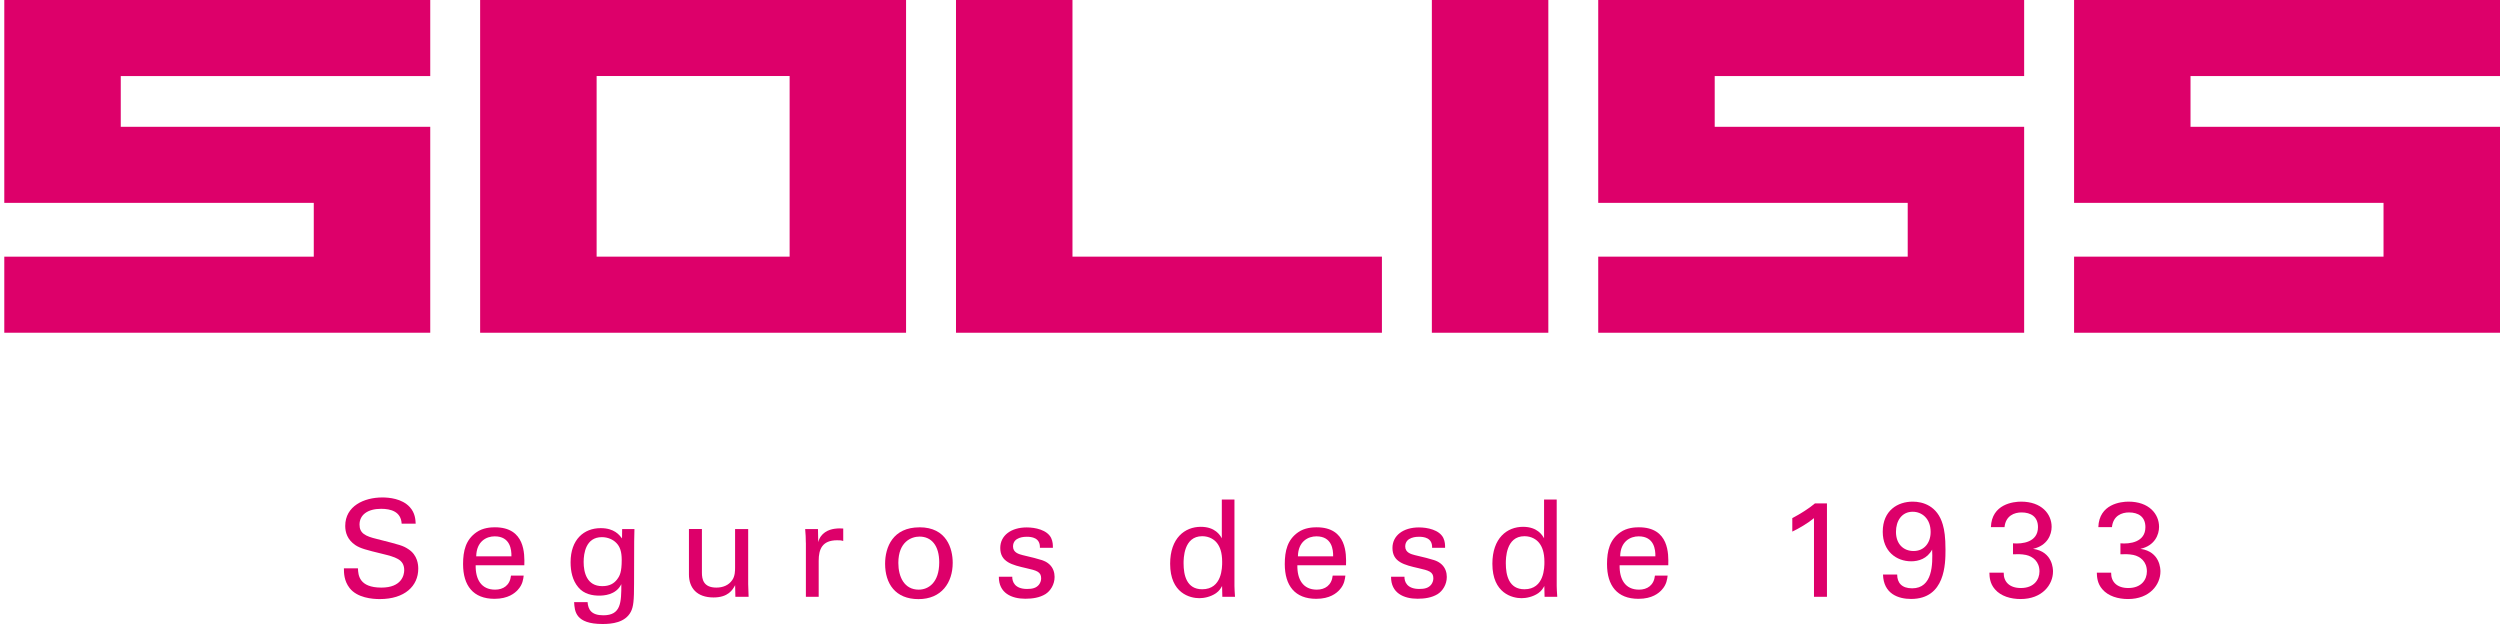 <svg xmlns="http://www.w3.org/2000/svg" width="426" height="107" viewBox="0 0 426 107" fill="none"><g clip-path="url(#clip0_218_209)"><path d="M73.314 12.96V0H0.73V34.103V34.568H53.467V43.732H0.73V56.7H73.314V21.608H20.578V12.96H73.314Z" fill="#DD006A"></path><path d="M344.915 12.96V0H272.338V34.103V34.568H325.074V43.732H272.338V56.7H344.915V21.608H292.186V12.96H344.915Z" fill="#DD006A"></path><path d="M426 12.96V0H353.424V34.103V34.568H406.153V43.732H353.424V56.7H426V21.608H373.264V12.96H426Z" fill="#DD006A"></path><path d="M263.836 0H243.988V56.7H263.836V0Z" fill="#DD006A"></path><path d="M81.816 0V56.7H154.393V0H81.816ZM134.552 43.732H101.664V12.953H134.552V43.732Z" fill="#DD006A"></path><path d="M235.479 43.732V56.7H162.902V0H182.75V43.732H235.486H235.479Z" fill="#DD006A"></path><path d="M60.994 96.839C61.038 97.988 61.176 100.127 64.994 100.127C68.442 100.127 68.878 97.988 68.878 97.159C68.878 95.297 67.38 94.926 65.06 94.352C62.529 93.734 61.401 93.457 60.55 92.883C59.19 91.959 58.827 90.723 58.827 89.617C58.827 86.235 62.027 84.766 65.154 84.766C66.26 84.766 68.492 84.948 69.823 86.403C70.747 87.413 70.791 88.541 70.834 89.232H68.442C68.325 87.159 66.58 86.701 64.943 86.701C62.645 86.701 61.263 87.734 61.263 89.392C61.263 90.861 62.23 91.37 64.252 91.85C68.209 92.861 68.645 92.955 69.612 93.595C71.154 94.606 71.271 96.221 71.271 96.905C71.271 99.85 68.972 102.083 64.718 102.083C63.452 102.083 60.878 101.879 59.569 100.199C58.623 98.977 58.601 97.647 58.601 96.839H60.994Z" fill="#DD006A"></path><path d="M81.053 96.316C81.009 98.708 81.998 100.476 84.362 100.476C85.766 100.476 86.893 99.741 87.075 98.083H89.235C89.169 98.657 89.075 99.603 88.246 100.497C87.737 101.072 86.587 102.039 84.267 102.039C80.631 102.039 78.907 99.785 78.907 96.126C78.907 93.85 79.365 91.966 81.184 90.701C82.289 89.915 83.671 89.85 84.333 89.85C89.504 89.85 89.395 94.424 89.344 96.316H81.038H81.053ZM87.147 94.795C87.169 93.69 86.966 91.392 84.296 91.392C82.893 91.392 81.191 92.243 81.147 94.795H87.147Z" fill="#DD006A"></path><path d="M100.122 102.592C100.217 103.879 100.762 104.846 102.813 104.846C105.824 104.846 105.875 102.665 105.875 99.537C104.952 101.443 102.77 101.494 102.079 101.494C101.017 101.494 99.504 101.261 98.537 100.068C97.548 98.897 97.228 97.355 97.228 95.814C97.228 91.901 99.526 89.995 102.355 89.995C104.675 89.995 105.526 91.144 105.992 91.741L106.013 90.155H108.108L108.064 92.25L108.043 99.472C108.043 102.257 107.948 103.385 107.49 104.257C106.523 106.097 104.268 106.33 102.682 106.33C98.057 106.33 97.919 104.17 97.831 102.606H100.13V102.592H100.122ZM105.155 98.723C105.613 98.126 105.941 97.501 105.941 95.413C105.941 93.966 105.621 93.137 105.046 92.541C104.472 91.922 103.548 91.53 102.559 91.53C99.824 91.53 99.453 94.293 99.453 95.763C99.453 97.53 99.984 99.879 102.624 99.879C103.89 99.879 104.624 99.421 105.155 98.73V98.723Z" fill="#DD006A"></path><path d="M119.606 90.148V97.574C119.606 98.701 119.861 100.126 122.065 100.126C123.148 100.126 124.159 99.755 124.778 98.839C125.258 98.148 125.258 97.254 125.258 96.679V90.148H127.49V99.53C127.49 99.763 127.534 101.05 127.563 101.69H125.308L125.265 99.712C124.85 100.519 124.072 101.806 121.585 101.806C118.734 101.806 117.396 100.17 117.396 97.894V90.141H119.606V90.148Z" fill="#DD006A"></path><path d="M137.316 92.497C137.316 91.719 137.272 90.912 137.2 90.148H139.382L139.425 92.381C139.84 90.773 141.222 90.242 142.189 90.104C142.836 90.01 143.316 90.039 143.687 90.061V92.177C143.571 92.133 143.433 92.104 143.273 92.082C143.113 92.061 142.902 92.061 142.654 92.061C140.102 92.061 139.505 93.581 139.505 95.559V101.697H137.323V92.497H137.316Z" fill="#DD006A"></path><path d="M156.684 89.85C161.31 89.85 162.342 93.486 162.342 95.901C162.342 99.283 160.437 102.09 156.502 102.09C152.568 102.09 150.822 99.443 150.822 96.068C150.822 93.217 152.153 89.857 156.684 89.857V89.85ZM156.546 100.476C158.182 100.476 160.044 99.305 160.044 95.828C160.044 92.955 158.713 91.435 156.684 91.435C155.302 91.435 153.077 92.308 153.077 95.923C153.077 98.294 154.088 100.476 156.546 100.476Z" fill="#DD006A"></path><path d="M172.488 98.264C172.466 99.137 172.924 100.359 175.019 100.359C175.914 100.359 176.583 100.199 177.041 99.625C177.274 99.326 177.412 98.934 177.412 98.541C177.412 97.414 176.604 97.21 174.881 96.817C172.466 96.264 170.444 95.784 170.444 93.37C170.444 91.253 172.284 89.872 174.953 89.872C176.401 89.872 178.423 90.286 179.114 91.668C179.412 92.308 179.412 92.861 179.412 93.348H177.201C177.266 91.603 175.754 91.464 174.968 91.464C174.648 91.464 172.619 91.464 172.619 93.123C172.619 94.177 173.652 94.432 174.255 94.592C177.455 95.348 178.139 95.537 178.83 96.177C179.477 96.774 179.703 97.581 179.703 98.315C179.703 99.603 178.99 100.708 178.139 101.239C177.128 101.857 175.906 102.025 174.713 102.025C172.364 102.025 170.182 101.057 170.204 98.279H172.481V98.264H172.488Z" fill="#DD006A"></path><path d="M208.191 85.115H210.351V99.857C210.351 100.112 210.395 101.101 210.445 101.697H208.285L208.242 99.857C208.06 100.177 207.805 100.665 207.209 101.079C206.264 101.726 205.136 101.93 204.358 101.93C202.816 101.93 199.391 101.123 199.391 96.068C199.391 91.675 201.9 89.77 204.613 89.77C207.1 89.77 207.922 91.239 208.198 91.726V85.122L208.191 85.115ZM207.384 92.541C206.925 91.944 206.074 91.37 204.853 91.37C201.682 91.37 201.682 95.21 201.682 95.995C201.682 98.039 202.213 100.41 204.853 100.41C208.256 100.41 208.256 96.664 208.256 95.763C208.256 94.082 207.864 93.166 207.384 92.541Z" fill="#DD006A"></path><path d="M221.071 96.316C221.027 98.708 222.017 100.476 224.38 100.476C225.784 100.476 226.911 99.741 227.093 98.083H229.253C229.18 98.657 229.093 99.603 228.264 100.497C227.755 101.072 226.606 102.039 224.286 102.039C220.649 102.039 218.926 99.785 218.926 96.126C218.926 93.85 219.384 91.966 221.202 90.701C222.307 89.915 223.689 89.85 224.351 89.85C229.522 89.85 229.413 94.424 229.362 96.316H221.057H221.071ZM227.166 94.795C227.188 93.69 226.984 91.392 224.315 91.392C222.911 91.392 221.209 92.243 221.166 94.795H227.166Z" fill="#DD006A"></path><path d="M239.319 98.264C239.297 99.137 239.755 100.359 241.85 100.359C242.745 100.359 243.414 100.199 243.872 99.625C244.105 99.326 244.243 98.934 244.243 98.541C244.243 97.414 243.435 97.21 241.712 96.817C239.297 96.264 237.275 95.784 237.275 93.37C237.275 91.253 239.115 89.872 241.785 89.872C243.232 89.872 245.261 90.286 245.945 91.668C246.243 92.308 246.243 92.861 246.243 93.348H244.032C244.097 91.603 242.585 91.464 241.799 91.464C241.479 91.464 239.45 91.464 239.45 93.123C239.45 94.177 240.483 94.432 241.086 94.592C244.286 95.348 244.97 95.537 245.661 96.177C246.308 96.774 246.534 97.581 246.534 98.315C246.534 99.603 245.821 100.708 244.97 101.239C243.959 101.857 242.737 102.025 241.545 102.025C239.195 102.025 237.013 101.057 237.035 98.279H239.312V98.264H239.319Z" fill="#DD006A"></path><path d="M263.102 85.115H265.262V99.857C265.262 100.112 265.305 101.101 265.356 101.697H263.196L263.152 99.857C262.971 100.177 262.716 100.665 262.12 101.079C261.174 101.726 260.047 101.93 259.269 101.93C257.727 101.93 254.301 101.123 254.301 96.068C254.301 91.675 256.81 89.77 259.523 89.77C262.011 89.77 262.832 91.239 263.109 91.726V85.122L263.102 85.115ZM262.294 92.541C261.836 91.944 260.985 91.37 259.763 91.37C256.592 91.37 256.592 95.21 256.592 95.995C256.592 98.039 257.123 100.41 259.763 100.41C263.167 100.41 263.167 96.664 263.167 95.763C263.167 94.082 262.774 93.166 262.294 92.541Z" fill="#DD006A"></path><path d="M275.982 96.316C275.938 98.708 276.927 100.476 279.291 100.476C280.695 100.476 281.822 99.741 282.004 98.083H284.164C284.091 98.657 284.004 99.603 283.175 100.497C282.666 101.072 281.516 102.039 279.196 102.039C275.56 102.039 273.836 99.785 273.836 96.126C273.836 93.85 274.294 91.966 276.113 90.701C277.218 89.915 278.6 89.85 279.262 89.85C284.44 89.85 284.324 94.424 284.273 96.316H275.967H275.982ZM282.076 94.795C282.098 93.69 281.895 91.392 279.225 91.392C277.822 91.392 276.12 92.243 276.076 94.795H282.076Z" fill="#DD006A"></path><path d="M309.11 88.286C308.121 89.115 306.535 90.053 305.408 90.584V88.286C306.906 87.508 308.375 86.54 309.27 85.777H311.314V101.69H309.103V88.279H309.11V88.286Z" fill="#DD006A"></path><path d="M323.278 97.901C323.278 99.283 324.034 100.25 325.83 100.25C329.329 100.25 329.35 96.134 329.234 93.646C328.405 95.21 326.914 95.646 325.67 95.646C323.139 95.646 320.819 93.945 320.819 90.606C320.819 86.948 323.416 85.479 325.925 85.479C327.627 85.479 330.136 86.17 331.052 89.392C331.329 90.359 331.511 91.508 331.511 93.668C331.511 96.017 331.489 102.061 325.649 102.061C323.489 102.061 320.958 101.21 320.863 97.901H323.278ZM325.925 87.202C324.063 87.202 323.074 88.744 323.074 90.628C323.074 92.701 324.339 93.894 326.085 93.894C327.83 93.894 328.98 92.563 328.98 90.65C328.98 88.352 327.489 87.202 325.918 87.202H325.925Z" fill="#DD006A"></path><path d="M341.431 97.603C341.409 99.123 342.398 100.199 344.355 100.199C346.587 100.199 347.526 98.774 347.526 97.37C347.526 95.69 346.398 94.817 345.227 94.563C344.398 94.403 343.824 94.424 343.016 94.446V92.584C344.602 92.723 347.271 92.403 347.271 89.828C347.271 88.032 346.049 87.319 344.464 87.319C343.264 87.319 341.773 87.85 341.569 89.828H339.249C339.387 85.871 343.111 85.479 344.398 85.479C347.875 85.479 349.598 87.573 349.598 89.777C349.598 91.086 348.886 92.977 346.427 93.523C349.831 94.003 349.831 97.064 349.831 97.385C349.831 99.617 348.013 102.076 344.311 102.076C342.631 102.076 340.951 101.596 339.94 100.417C339.045 99.406 339.016 98.257 338.994 97.588H341.431V97.603Z" fill="#DD006A"></path><path d="M359.737 97.603C359.715 99.123 360.704 100.199 362.66 100.199C364.893 100.199 365.831 98.774 365.831 97.37C365.831 95.69 364.704 94.817 363.533 94.563C362.704 94.403 362.13 94.424 361.322 94.446V92.584C362.908 92.723 365.577 92.403 365.577 89.828C365.577 88.032 364.355 87.319 362.77 87.319C361.577 87.319 360.079 87.85 359.875 89.828H357.555C357.693 85.871 361.417 85.479 362.704 85.479C366.181 85.479 367.904 87.573 367.904 89.777C367.904 91.086 367.191 92.977 364.733 93.523C368.137 94.003 368.137 97.064 368.137 97.385C368.137 99.617 366.319 102.076 362.617 102.076C360.937 102.076 359.257 101.596 358.246 100.417C357.351 99.406 357.322 98.257 357.3 97.588H359.737V97.603Z" fill="#DD006A"></path></g><defs><clipPath id="clip0_218_209"><rect width="425.27" height="106.33" fill="white" transform="translate(0.73)"></rect></clipPath></defs></svg>